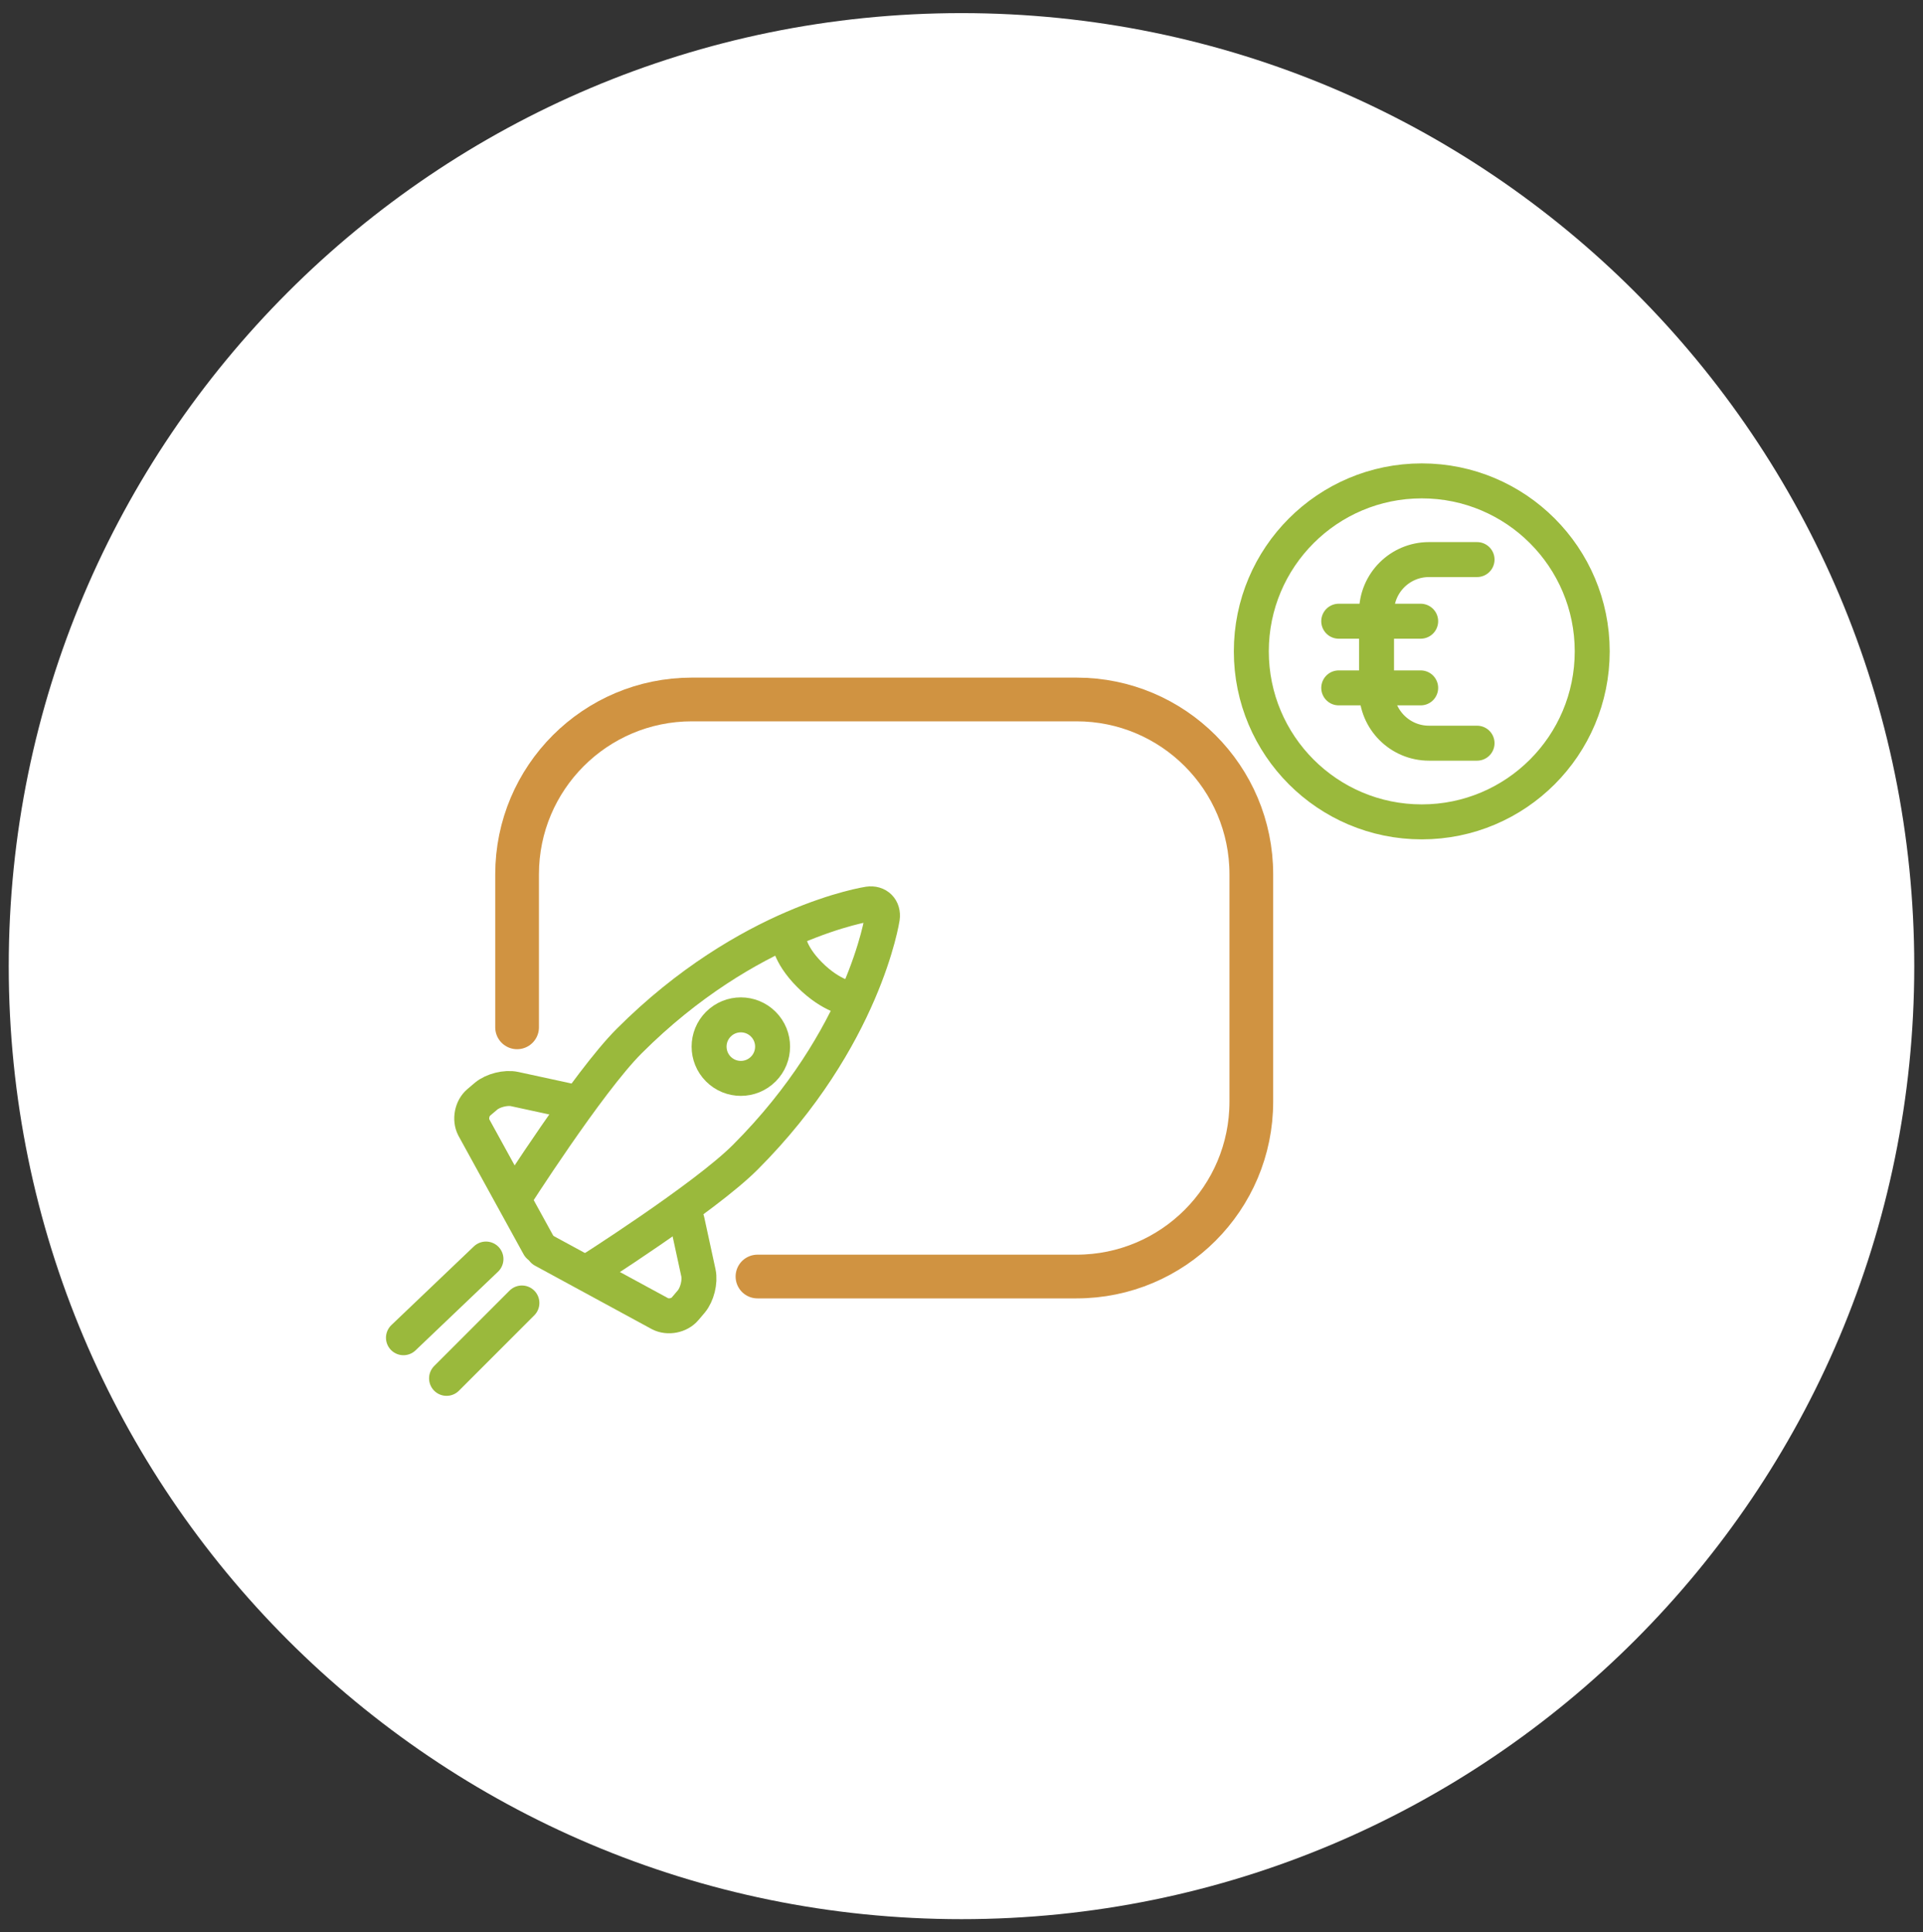 <svg width="220" height="221" viewBox="0 0 220 221" fill="none" xmlns="http://www.w3.org/2000/svg">
<rect x="0" y="0" width="220" height="221" fill="#333333" stroke="none"/>
<path d="M110 219.5C170.199 219.5 219 170.699 219 110.5C219 50.301 170.199 1.5 110 1.5C49.801 1.5 1 50.301 1 110.5C1 170.699 49.801 219.5 110 219.5Z" fill="white"/>
<path d="M59.157 117.5V100C59.157 88.954 68.111 80 79.157 80H123.157C134.202 80 143.157 88.954 143.157 100V126C143.157 137.046 134.202 146 123.157 146H86.657" stroke="#D09341" stroke-width="5" stroke-linecap="round"/>
<path d="M162.657 55C173.426 55 182.157 63.73 182.157 74.5C182.157 85.269 173.426 94 162.657 94C151.887 94 143.157 85.269 143.157 74.5C143.157 63.73 151.887 55 162.657 55Z" stroke="#9AB93C" stroke-width="4" stroke-miterlimit="10"/>
<path d="M168.982 85H165.482H163.482C160.169 85 157.482 82.314 157.482 79V70C157.482 66.686 160.169 64 163.482 64H165.482H168.982" stroke="#9AB93C" stroke-width="4" stroke-linecap="round"/>
<path d="M153.157 78.675H162.532" stroke="#9AB93C" stroke-width="4" stroke-linecap="round"/>
<path d="M153.157 71.05H162.532" stroke="#9AB93C" stroke-width="4" stroke-linecap="round"/>
<path d="M55.596 144L46.157 153" stroke="#9AB93C" stroke-width="4" stroke-miterlimit="10" stroke-linecap="round" stroke-linejoin="round"/>
<path d="M59.708 149.026L51.088 157.647" stroke="#9AB93C" stroke-width="4" stroke-miterlimit="10" stroke-linecap="round" stroke-linejoin="round"/>
<path d="M58.643 137.308C58.643 137.308 67.255 123.795 71.975 119.075C85.606 105.444 99.364 103.395 99.364 103.395C100.38 103.245 101.09 103.954 100.94 104.971C100.94 104.971 98.891 118.728 85.26 132.36C80.548 137.072 66.987 145.653 66.987 145.653" stroke="#9AB93C" stroke-width="4" stroke-miterlimit="10"/>
<path d="M64.836 125.851L58.879 124.559C57.871 124.339 56.397 124.709 55.609 125.371L54.774 126.08C53.986 126.742 53.734 128.034 54.207 128.948L61.657 142.5" stroke="#9AB93C" stroke-width="4" stroke-miterlimit="10" stroke-linecap="round" stroke-linejoin="round"/>
<path d="M78.609 139.625L79.902 145.582C80.122 146.59 79.752 148.064 79.09 148.852L78.381 149.687C77.719 150.475 76.427 150.727 75.513 150.254L62.157 143" stroke="#9AB93C" stroke-width="4" stroke-miterlimit="10" stroke-linecap="round" stroke-linejoin="round"/>
<path d="M82.187 122.274C83.605 123.693 85.905 123.693 87.324 122.274C88.743 120.856 88.743 118.555 87.324 117.137C85.905 115.718 83.605 115.718 82.187 117.137C80.768 118.555 80.768 120.856 82.187 122.274Z" stroke="#9AB93C" stroke-width="4" stroke-miterlimit="10" stroke-linecap="round" stroke-linejoin="round"/>
<path d="M90.189 107.159C90.189 107.159 90.135 108.995 92.643 111.504C95.141 114.002 97.27 114.241 97.27 114.241" stroke="#9AB93C" stroke-width="4" stroke-miterlimit="10" stroke-linecap="round" stroke-linejoin="round"/>
</svg>
